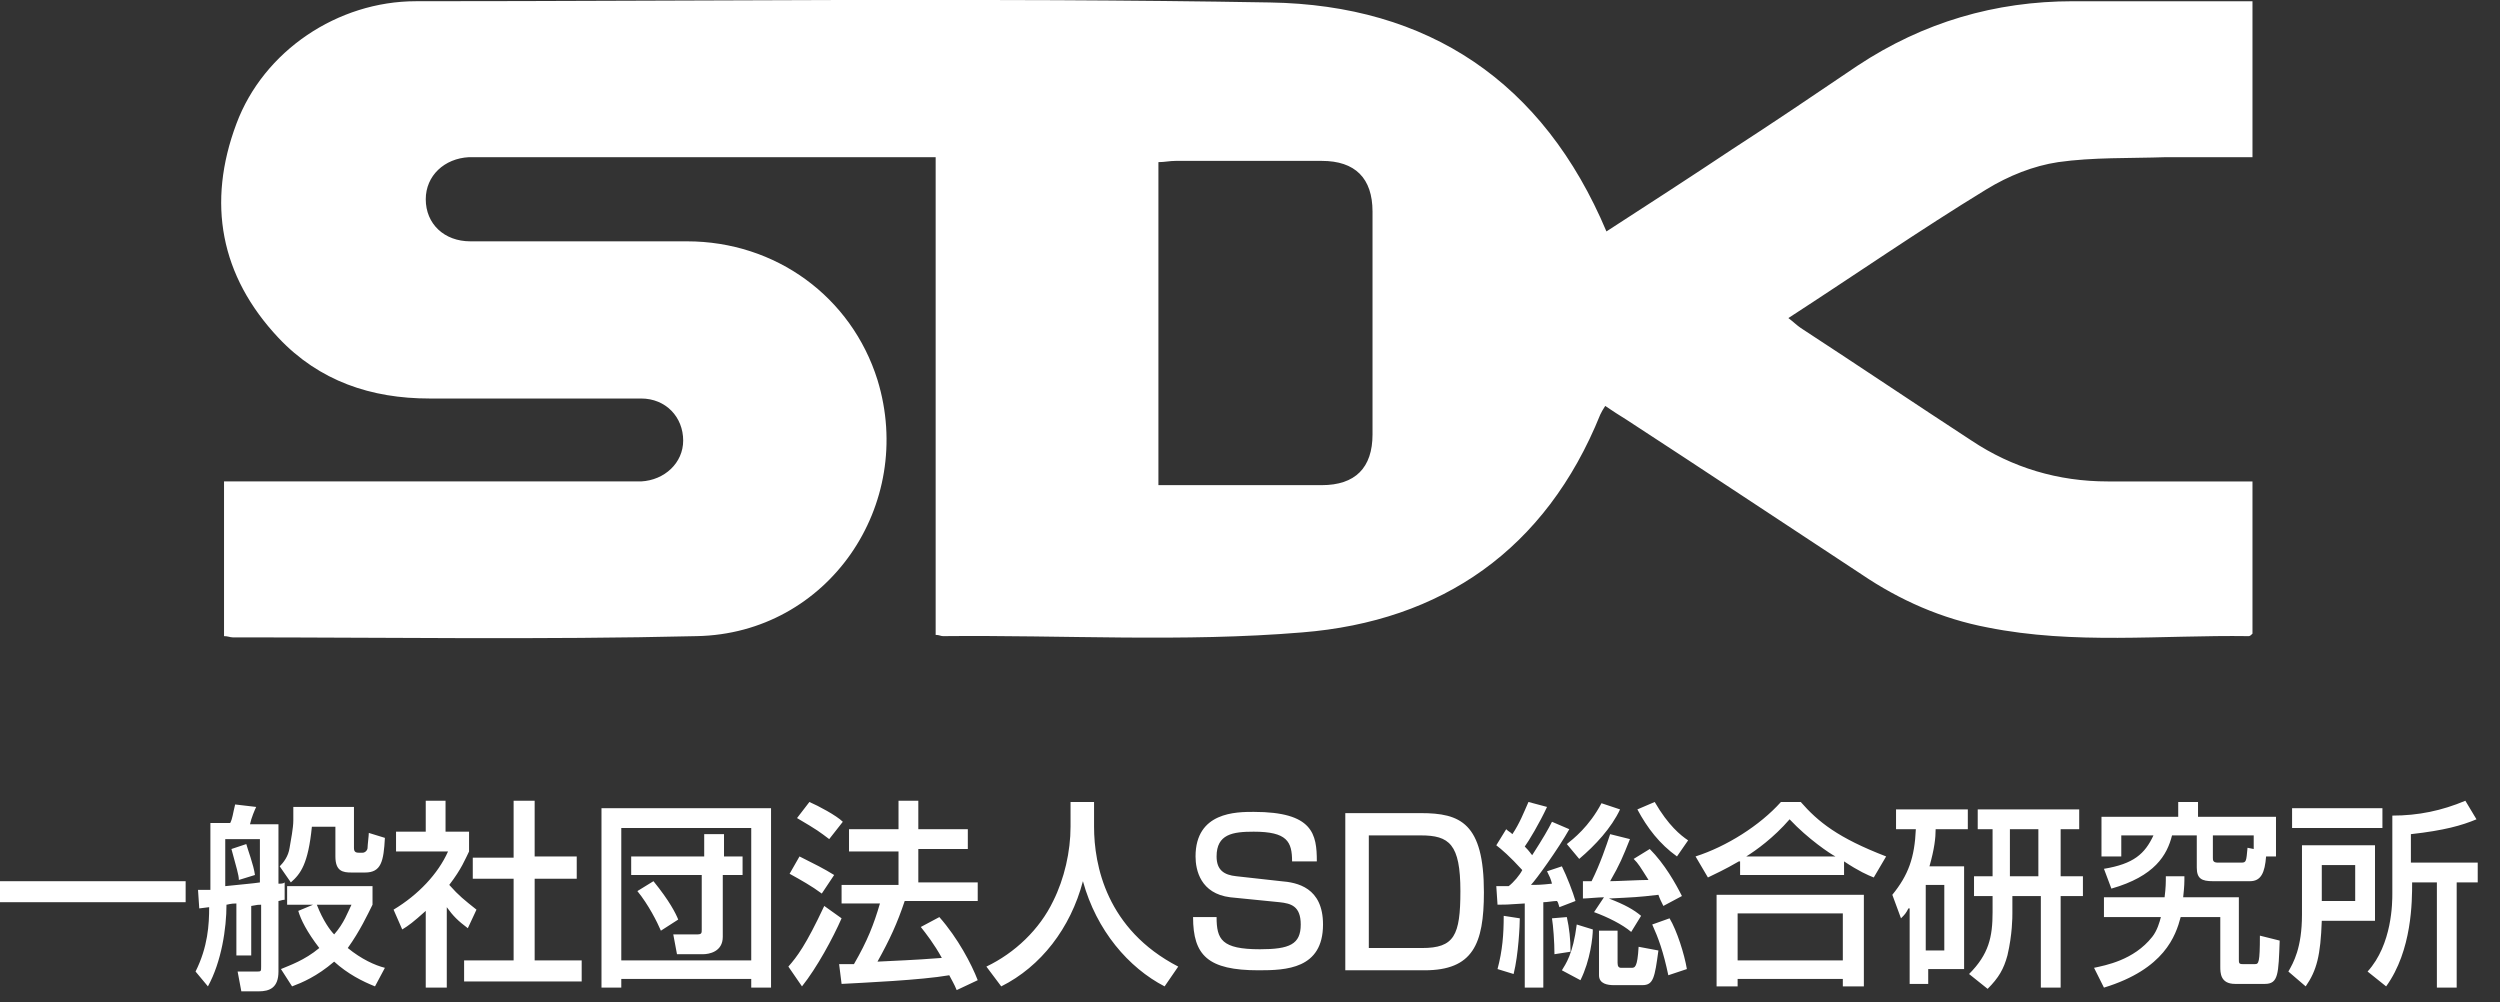 <?xml version="1.0" encoding="utf-8"?>
<!-- Generator: Adobe Illustrator 16.2.1, SVG Export Plug-In . SVG Version: 6.00 Build 0)  -->
<!DOCTYPE svg PUBLIC "-//W3C//DTD SVG 1.1//EN" "http://www.w3.org/Graphics/SVG/1.1/DTD/svg11.dtd">
<svg version="1.1" id="レイヤー_1" xmlns="http://www.w3.org/2000/svg" xmlns:xlink="http://www.w3.org/1999/xlink" x="0px"
	 y="0px" width="202px" height="81px" viewBox="0 0 202 81" style="enable-background:new 0 0 202 81;" xml:space="preserve">
<rect x="0" y="0" width="202" height="81" fill="#333333" stroke="none"/>
<style type="text/css">
<![CDATA[
	.st0{fill:#FFFFFF;}
]]>
</style>
<path class="st0" d="M0,71.2h15v1.7H0V71.2z M19.1,73c-0.5,0-0.7,0.1-0.8,0.1c0,1.9-0.4,4.6-1.5,6.6l-1-1.2c1-2,1.1-3.8,1.1-5.2
	c-0.1,0-0.7,0.1-0.8,0.1l-0.1-1.5c0.4,0,0.7,0,1,0v-5.4h1.6c0.2-0.4,0.2-0.7,0.4-1.5l1.7,0.2c-0.1,0.2-0.4,0.9-0.5,1.4h2.3v4.8
	c0.2,0,0.4,0,0.5-0.1v1.4c-0.2,0-0.4,0.1-0.5,0.1v5.7c0,1.3-0.7,1.6-1.6,1.6h-1.4l-0.3-1.6h1.5c0.4,0,0.4,0,0.4-0.4v-5
	c-0.2,0-0.3,0-0.8,0.1v4h-1.2V73z M21,67.8h-2.8v3.8c1.9-0.2,2.1-0.2,2.8-0.3V67.8z M19.9,68.2c0.1,0.4,0.6,1.7,0.7,2.5l-1.3,0.4
	c0-0.4-0.2-1-0.6-2.5L19.9,68.2z M25.3,73.1h-2.1v-1.5h6.9v1.5c-0.4,0.8-1,2.1-2,3.5c1.1,0.9,2.2,1.4,3,1.6l-0.8,1.5
	c-1-0.4-2.2-1-3.3-2c-1.4,1.2-2.6,1.7-3.4,2l-0.9-1.4c0.7-0.3,1.9-0.7,3.1-1.7c-1-1.3-1.5-2.3-1.7-3L25.3,73.1z M23.9,65.2h4.7v3.3
	c0,0.3,0.1,0.4,0.4,0.4h0.3c0.2,0,0.4-0.2,0.4-0.4c0-0.2,0.1-1,0.1-1.2l1.3,0.4c-0.1,1.9-0.3,2.8-1.6,2.8h-1.1
	c-0.7,0-1.3-0.1-1.3-1.3v-2.4h-1.9c-0.3,3-0.9,3.8-1.7,4.5l-0.9-1.3c0.3-0.3,0.7-0.8,0.8-1.5c0.1-0.6,0.3-1.6,0.3-2.2V65.2z
	 M25.6,73.1c0.5,1.3,1.1,2.1,1.4,2.4c0.8-0.9,1.1-1.8,1.4-2.4H25.6z M36,79.8h-1.6v-6.2c-1,0.9-1.4,1.2-1.9,1.5l-0.7-1.6
	c2-1.2,3.6-2.9,4.4-4.7H32v-1.6h2.4v-2.5H36v2.5h1.9v1.6c-0.3,0.6-0.6,1.4-1.6,2.7c0.8,0.9,1.2,1.2,2.2,2L37.8,75
	c-0.8-0.6-1.2-1-1.7-1.7V79.8z M41.5,64.7h1.7v4.5h3.4V71h-3.4v6.6H47v1.7h-9.5v-1.7h4V71h-3.3v-1.7h3.3V64.7z M48.5,65.3h13.8v14.5
	h-1.6v-0.7H50.2v0.7h-1.6V65.3z M50.2,77.6h10.5V66.9H50.2V77.6z M51,69.2h5.9v-1.8h1.6v1.8H60v1.5h-1.6v5c0,1.2-1.1,1.4-1.6,1.4
	h-2.1l-0.3-1.6h1.9c0.4,0,0.4-0.1,0.4-0.4v-4.4H51V69.2z M53.4,75.2c-0.3-0.7-1-2.1-1.9-3.2l1.3-0.8c1.3,1.6,1.8,2.6,2,3.1
	L53.4,75.2z M68,74.2c-0.7,1.6-2,4-3.2,5.5l-1.1-1.6c0.7-0.8,1.4-1.7,2.9-4.9L68,74.2z M64.6,69.2c1.2,0.6,2,1,2.8,1.5l-1,1.5
	c-0.8-0.6-1.7-1.1-2.6-1.6L64.6,69.2z M65.4,64.8c0.7,0.3,2.2,1.1,2.7,1.6L67,67.8c-0.8-0.6-0.9-0.7-2.6-1.7L65.4,64.8z M73.1,72.8
	c-0.6,1.8-1.2,3.1-2.2,4.9c1.8-0.1,2.6-0.1,5.2-0.3c-0.6-1.1-1.3-2-1.7-2.5l1.5-0.8c1.5,1.7,2.6,3.8,3.1,5.1l-1.7,0.8
	c-0.2-0.5-0.4-0.8-0.6-1.2c-2.3,0.4-6.9,0.6-8.7,0.7l-0.2-1.6c0.2,0,1.1,0,1.2,0c1.1-1.9,1.6-3.2,2.1-4.9h-3.1v-1.5h4.6v-2.7h-4V67
	h4v-2.3h1.6V67h4v1.6h-4v2.7H79v1.5H73.1z M86.5,64.8h1.9v2c0,3.1,1,8.3,6.8,11.3l-1.1,1.6c-2.9-1.5-5.5-4.5-6.6-8.5
	c-1,3.8-3.4,6.9-6.6,8.5l-1.2-1.6c2.3-1.1,4.3-3,5.4-5.3c0.9-1.8,1.4-4,1.4-6V64.8z M104.4,69.6c0-1.6-0.4-2.4-3.1-2.4
	c-1.7,0-3,0.2-3,2c0,1.1,0.6,1.5,1.6,1.6l3.6,0.4c1.3,0.1,3.4,0.5,3.4,3.5c0,3.6-3,3.7-5.2,3.7c-4.1,0-5.3-1.2-5.3-4.3h1.9
	c0,1.8,0.4,2.6,3.5,2.6c2.4,0,3.3-0.4,3.3-2c0-1.5-0.8-1.7-1.7-1.8l-4-0.4c-2.4-0.3-2.8-2.2-2.8-3.3c0-3.6,3.3-3.6,4.7-3.6
	c4.8,0,5.1,1.8,5.1,4H104.4z M114.8,65.7c3.2,0,5.1,0.8,5.1,6.4c0,4.2-0.9,6.3-4.8,6.3h-6.4V65.7H114.8z M110.6,67.5v9.1h4.3
	c2.6,0,3.1-1,3.1-4.6c0-3.8-0.9-4.5-3.2-4.5H110.6z M123,70.3c-1-1.1-1.7-1.7-2.1-2l0.8-1.3c0.2,0.2,0.3,0.2,0.5,0.4
	c0.6-0.9,0.9-1.7,1.3-2.6l1.5,0.4c-0.6,1.3-1.5,2.8-1.8,3.2c0.4,0.4,0.5,0.6,0.6,0.7c0.9-1.4,1.3-2.1,1.6-2.7l1.4,0.6
	c-0.9,1.6-2.7,4.1-3.1,4.5c0.5,0,0.8,0,1.7-0.1c-0.1-0.4-0.2-0.6-0.4-1l1.2-0.4c0.4,0.8,0.9,2.1,1.1,2.8l-1.3,0.5
	c-0.1-0.3-0.1-0.4-0.2-0.5c-0.3,0-0.8,0.1-1.1,0.1v6.9h-1.5V73c-1.5,0.1-1.6,0.1-2.2,0.1l-0.1-1.5c0.5,0,0.5,0,1,0
	C122.3,71.3,122.8,70.7,123,70.3z M122.8,74.2c0,0.5-0.1,2.9-0.5,4.5l-1.3-0.4c0.4-1.5,0.5-2.8,0.5-4.3L122.8,74.2z M126.6,74.1
	c0.2,0.9,0.3,1.8,0.3,2.8l-1.3,0.2c0-1-0.1-2.3-0.2-2.9L126.6,74.1z M128.7,75.1c0,0.6-0.2,2.5-1,4.1l-1.5-0.8
	c0.3-0.5,0.9-1.3,1.2-3.7L128.7,75.1z M130.9,65.4c-0.7,1.5-2,2.9-3.3,4l-1-1.2c0.5-0.4,1.8-1.4,2.8-3.3L130.9,65.4z M129.6,72.5
	c-0.4,0-1.4,0.1-1.7,0.1v-1.4c0.2,0,0.3,0,0.7,0c0.7-1.4,1.2-2.9,1.5-3.8l1.6,0.4c-0.6,1.5-0.8,2-1.6,3.4c0.6,0,2.4-0.1,3.1-0.1
	c-0.7-1.1-0.8-1.3-1.2-1.7l1.3-0.8c1.2,1.2,2.1,2.8,2.6,3.8l-1.5,0.8c-0.2-0.4-0.3-0.6-0.4-0.9c-1.7,0.2-2,0.2-4,0.3
	c1.3,0.5,2,0.9,2.6,1.4l-0.8,1.3c-0.7-0.6-1.9-1.2-3-1.6L129.6,72.5z M130.7,75.2v2.6c0,0.3,0.1,0.4,0.3,0.4h0.8
	c0.3,0,0.5,0,0.6-1.7l1.6,0.3c-0.3,2.2-0.4,2.8-1.3,2.8h-2.3c-0.5,0-1.2-0.1-1.2-0.8v-3.6H130.7z M135.5,69.2
	c-1.4-1-2.4-2.3-3.2-3.8l1.4-0.6c1.1,1.9,2.1,2.7,2.7,3.1L135.5,69.2z M134.9,74.2c0.6,1,1.2,2.9,1.4,4.1l-1.5,0.5
	c-0.4-1.9-0.8-3-1.3-4.1L134.9,74.2z M140.5,69.6c-1.2,0.7-1.9,1-2.5,1.3l-1-1.7c2.5-0.8,5.2-2.5,6.9-4.4h1.6c1.4,1.6,3,2.9,6.9,4.4
	l-1,1.7c-0.5-0.2-1.2-0.5-2.4-1.3v1.1h-8.4V69.6z M138.7,72.3h11.9v7.4h-1.7v-0.6h-8.5v0.6h-1.7V72.3z M140.4,73.8v3.8h8.5v-3.8
	H140.4z M148.3,69.2c-0.4-0.2-2.2-1.4-3.7-3c-1.3,1.5-2.7,2.5-3.5,3H148.3z M154.2,73.4c-0.2,0.4-0.3,0.5-0.6,0.8l-0.7-1.9
	c1.3-1.6,1.8-3,1.9-5.3h-1.6v-1.6h5.8V67h-2.6c0,0.7-0.1,1.6-0.5,3h2.8v8.3h-2.9v1.2h-1.5V73.4z M155.6,71.5v5.3h1.5v-5.3H155.6z
	 M168,65.5V67h-1.5v3.8h1.8v1.6h-1.8v7.4h-1.6v-7.4h-2.3v1.4c0,0.3,0,1.7-0.4,3.4c-0.3,1.1-0.7,1.8-1.6,2.7l-1.5-1.2
	c1.6-1.6,1.9-3,1.9-5v-1.3h-1.5v-1.6h1.5V67h-1.2v-1.6H168z M162.4,67v3.8h2.3V67H162.4z M176.5,70.8c0,0.5,0,0.8-0.1,1.7h4.5v5
	c0,0.3,0,0.4,0.3,0.4h1c0.3,0,0.4-0.1,0.4-2.3l1.6,0.4c-0.1,2.7-0.1,3.5-1.2,3.5h-2.4c-1.2,0-1.2-0.9-1.2-1.4v-4h-3.2
	c-0.4,1.5-1.3,4.2-6.2,5.7l-0.8-1.6c0.9-0.2,3.2-0.6,4.7-2.5c0.4-0.5,0.6-1.2,0.7-1.6h-4.6v-1.6h4.9c0.1-0.8,0.1-1.2,0.1-1.7H176.5z
	 M183.1,69.2c-0.1,1.3-0.4,2-1.3,2h-3c-0.9,0-1.3-0.2-1.3-1.1v-2.6h-2c-0.4,1.6-1.4,3.3-4.9,4.3l-0.6-1.6c2.4-0.4,3.3-1.2,4-2.7
	h-2.6v1.7h-1.6V66h6.2v-1.2h1.6V66h6.3v3.2H183.1z M182.1,67.5h-3.3v1.8c0,0.2,0,0.4,0.4,0.4h1.9c0.4,0,0.4-0.1,0.5-1.2l0.5,0.1
	V67.5z M186,68.3h5.9v6.1h-4.3c-0.1,2.8-0.4,4-1.3,5.3l-1.4-1.2c0.4-0.7,1.1-1.9,1.1-4.6V68.3z M192.5,66.9h-7.3v-1.6h7.3V66.9z
	 M187.6,69.9v2.9h2.7v-2.9H187.6z M200.1,66.2c-1.2,0.5-2.6,0.9-5.3,1.2v2.3h5.4v1.6h-1.7v8.5h-1.6v-8.5h-2c0,1.5,0,5.5-2.1,8.4
	l-1.5-1.2c2-2.2,2-5.6,2-6.3v-6.3c2.1,0,4-0.4,5.9-1.2L200.1,66.2z M129.8,18.7c3.4-2.2,6.8-4.4,10.1-6.6c3.4-2.2,6.8-4.5,10.2-6.8
	c5.3-3.5,11.1-5.2,17.4-5.2c4.8,0,9.6,0,14.5,0c0,4.2,0,8.3,0,12.6c-2.4,0-4.7,0-7,0c-2.9,0.1-5.9,0-8.7,0.4c-2,0.3-4,1.1-5.8,2.2
	c-5.4,3.3-10.6,6.9-16,10.4c0.4,0.3,0.7,0.6,1,0.8c4.6,3,9.2,6.1,13.8,9.1c3.3,2.2,7,3.3,11,3.3c3.9,0,7.7,0,11.7,0
	c0,4.2,0,8.2,0,12.3c-0.1,0.1-0.2,0.2-0.3,0.2c-7.1-0.1-14.1,0.7-21.1-0.7c-3.7-0.7-7.1-2.2-10.2-4.3c-6.4-4.2-12.7-8.4-19-12.5
	c-0.5-0.3-1.1-0.7-1.7-1.1c-0.2,0.3-0.3,0.5-0.4,0.7c-4.4,10.9-12.8,16.7-24.1,17.6c-9.6,0.8-19.3,0.2-29,0.3
	c-0.2,0-0.3-0.1-0.6-0.1c0-12.8,0-25.6,0-38.6c-0.8,0-1.3,0-1.9,0c-11.6,0-23.2,0-34.8,0c-0.3,0-0.6,0-1,0c-2,0.1-3.5,1.5-3.5,3.4
	c0,2,1.5,3.4,3.6,3.4c5.8,0,11.7,0,17.5,0c7.2,0,13.3,4.5,15.4,11.2c3.1,10.1-4,20.5-14.6,20.7c-12.5,0.3-25,0.1-37.5,0.1
	c-0.2,0-0.4-0.1-0.7-0.1c0-4.1,0-8.1,0-12.5c0.6,0,1.2,0,1.8,0c10.3,0,20.5,0,30.8,0c0.4,0,0.7,0,1.1,0c1.9-0.1,3.4-1.5,3.4-3.3
	c0-1.9-1.4-3.4-3.4-3.4c-5.7,0-11.4,0-17.1,0c-4.7,0-8.9-1.4-12.2-4.9c-4.7-5-5.8-10.9-3.4-17.3c2.2-5.9,8.2-9.9,14.5-9.9
	c23,0,46-0.3,69,0.1C115.4,0.4,124.7,6.6,129.8,18.7z M93.6,39.2c4.5,0,8.9,0,13.2,0c2.7,0,4.1-1.4,4.1-4.1c0-6,0-12,0-18
	c0-2.7-1.4-4.1-4.1-4.1c-3.9,0-7.9,0-11.8,0c-0.5,0-0.9,0.1-1.4,0.1C93.6,21.8,93.6,30.4,93.6,39.2z"/>
</svg>
